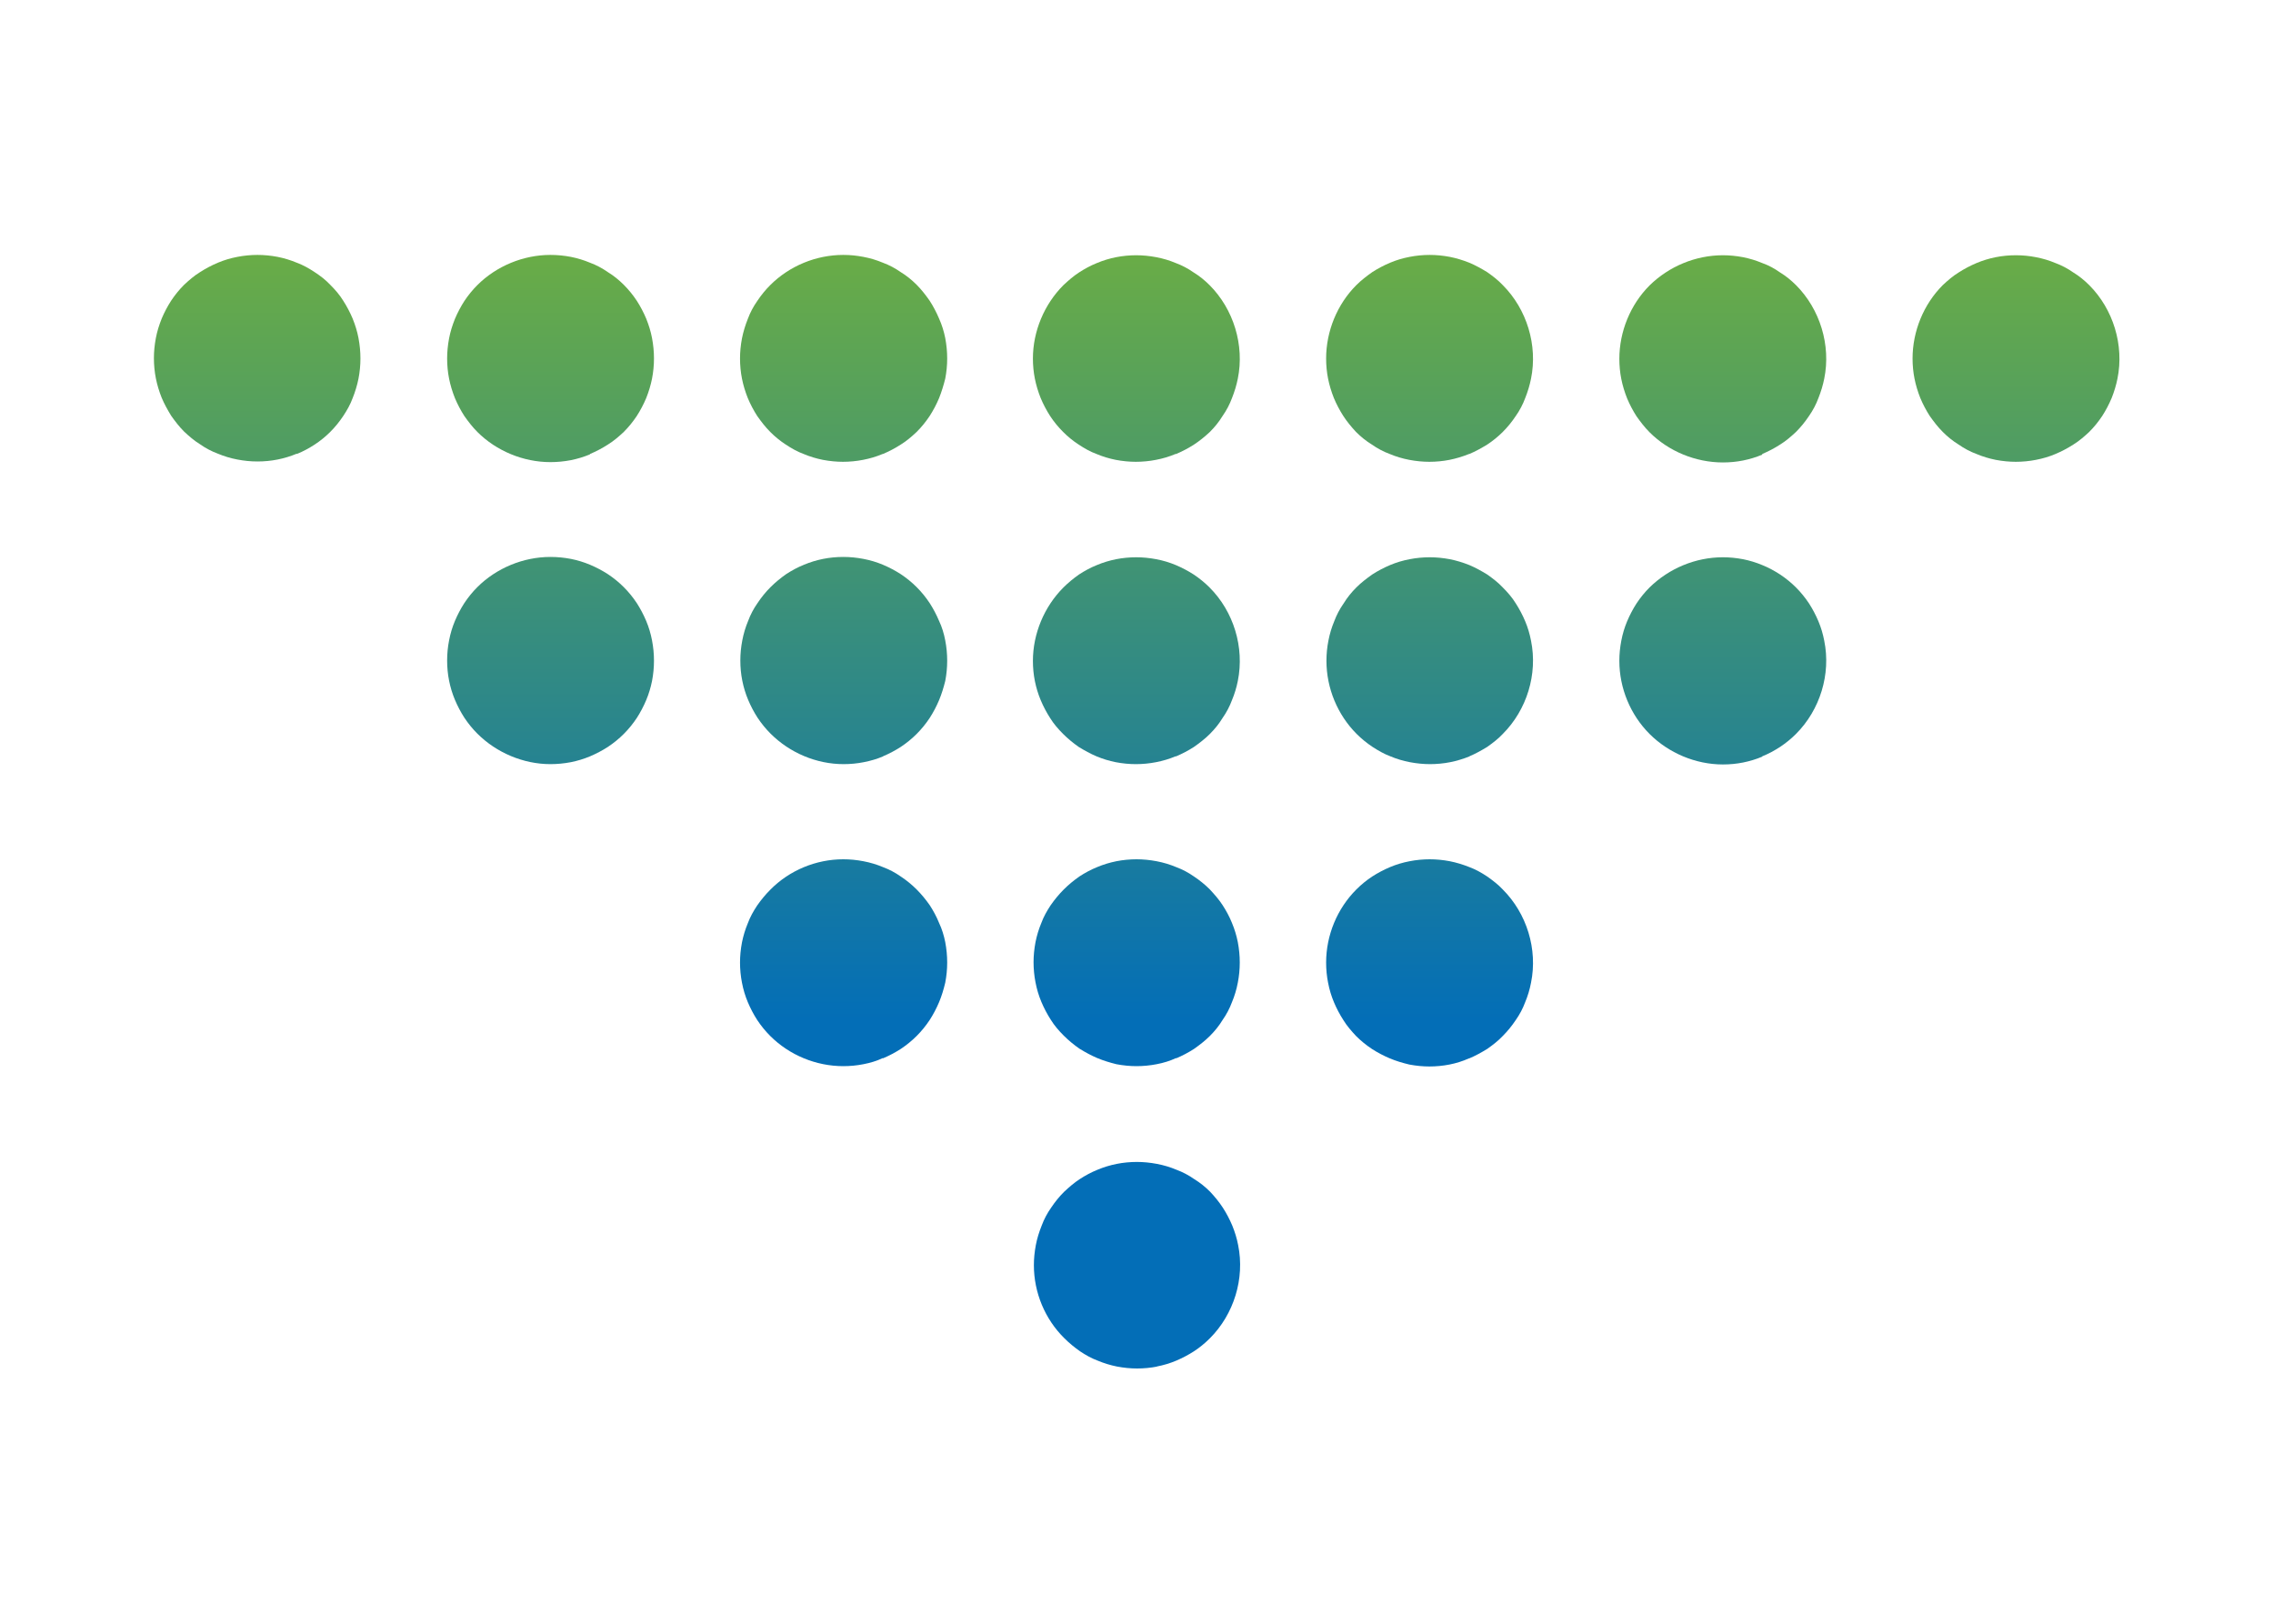 <?xml version="1.0" encoding="UTF-8"?>
<svg id="_圖層_1" data-name="圖層 1" xmlns="http://www.w3.org/2000/svg" xmlns:xlink="http://www.w3.org/1999/xlink" viewBox="0 0 70 50">
  <defs>
    <style>
      .cls-1 {
        fill: url(#_未命名漸層_7-7);
      }

      .cls-2 {
        fill: url(#_未命名漸層_7-5);
      }

      .cls-3 {
        fill: url(#_未命名漸層_7);
      }

      .cls-4 {
        fill: url(#_未命名漸層_7-4);
      }

      .cls-5 {
        fill: url(#_未命名漸層_7-16);
      }

      .cls-6 {
        fill: url(#_未命名漸層_7-3);
      }

      .cls-7 {
        fill: url(#_未命名漸層_7-15);
      }

      .cls-8 {
        fill: url(#_未命名漸層_7-2);
      }

      .cls-9 {
        fill: url(#_未命名漸層_7-6);
      }

      .cls-10 {
        fill: url(#_未命名漸層_7-10);
      }

      .cls-11 {
        fill: url(#_未命名漸層_7-8);
      }

      .cls-12 {
        fill: url(#_未命名漸層_7-12);
      }

      .cls-13 {
        fill: url(#_未命名漸層_7-9);
      }

      .cls-14 {
        fill: url(#_未命名漸層_7-13);
      }

      .cls-15 {
        fill: url(#_未命名漸層_7-14);
      }

      .cls-16 {
        fill: url(#_未命名漸層_7-11);
      }
    </style>
    <linearGradient id="_未命名漸層_7" data-name="未命名漸層 7" x1="62.08" y1="-.41" x2="62.08" y2="42.02" gradientUnits="userSpaceOnUse">
      <stop offset="0" stop-color="#8dc21f"/>
      <stop offset=".75" stop-color="#036eb7"/>
    </linearGradient>
    <linearGradient id="_未命名漸層_7-2" data-name="未命名漸層 7" x1="53.05" y1="-.41" x2="53.05" y2="42.02" xlink:href="#_未命名漸層_7"/>
    <linearGradient id="_未命名漸層_7-3" data-name="未命名漸層 7" x1="53.05" y1="-.41" x2="53.05" y2="42.02" xlink:href="#_未命名漸層_7"/>
    <linearGradient id="_未命名漸層_7-4" data-name="未命名漸層 7" x1="44.03" y1="-.41" x2="44.03" y2="42.02" xlink:href="#_未命名漸層_7"/>
    <linearGradient id="_未命名漸層_7-5" data-name="未命名漸層 7" x1="44.03" y1="-.41" x2="44.03" y2="42.02" xlink:href="#_未命名漸層_7"/>
    <linearGradient id="_未命名漸層_7-6" data-name="未命名漸層 7" x1="44.03" y1="-.41" x2="44.03" y2="42.02" xlink:href="#_未命名漸層_7"/>
    <linearGradient id="_未命名漸層_7-7" data-name="未命名漸層 7" x1="35" y1="-.41" x2="35" y2="42.02" xlink:href="#_未命名漸層_7"/>
    <linearGradient id="_未命名漸層_7-8" data-name="未命名漸層 7" x1="35" y1="-.41" x2="35" y2="42.02" xlink:href="#_未命名漸層_7"/>
    <linearGradient id="_未命名漸層_7-9" data-name="未命名漸層 7" x1="35" y1="-.41" x2="35" y2="42.02" xlink:href="#_未命名漸層_7"/>
    <linearGradient id="_未命名漸層_7-10" data-name="未命名漸層 7" x1="35" y1="-.41" x2="35" y2="42.02" xlink:href="#_未命名漸層_7"/>
    <linearGradient id="_未命名漸層_7-11" data-name="未命名漸層 7" x1="25.97" y1="-.41" x2="25.97" y2="42.02" xlink:href="#_未命名漸層_7"/>
    <linearGradient id="_未命名漸層_7-12" data-name="未命名漸層 7" x1="25.97" y1="-.41" x2="25.97" y2="42.02" xlink:href="#_未命名漸層_7"/>
    <linearGradient id="_未命名漸層_7-13" data-name="未命名漸層 7" x1="25.97" y1="-.41" x2="25.97" y2="42.02" xlink:href="#_未命名漸層_7"/>
    <linearGradient id="_未命名漸層_7-14" data-name="未命名漸層 7" x1="16.95" y1="-.41" x2="16.95" y2="42.02" xlink:href="#_未命名漸層_7"/>
    <linearGradient id="_未命名漸層_7-15" data-name="未命名漸層 7" x1="16.95" y1="-.41" x2="16.95" y2="42.02" xlink:href="#_未命名漸層_7"/>
    <linearGradient id="_未命名漸層_7-16" data-name="未命名漸層 7" x1="7.92" y1="-.41" x2="7.92" y2="42.02" xlink:href="#_未命名漸層_7"/>
  </defs>
  <path class="cls-3" d="M63.3,13.98c.19-.08.38-.18.55-.29.18-.11.34-.25.49-.39.15-.15.28-.31.4-.49.11-.17.21-.36.29-.55.08-.2.14-.4.18-.6.21-1.03-.13-2.14-.87-2.88-.15-.15-.31-.28-.49-.39-.17-.12-.36-.22-.55-.29-.19-.08-.39-.14-.6-.18-.2-.04-.41-.06-.62-.06s-.42.02-.62.06c-.2.04-.4.1-.59.18-.19.08-.38.18-.55.29-.18.11-.34.25-.49.39-.59.59-.93,1.42-.93,2.26,0,.21.02.42.06.62.04.2.1.4.18.6.08.19.18.38.29.55.12.17.25.34.4.49.15.15.31.28.49.39.17.12.36.22.55.29.19.08.39.14.59.18.21.04.42.06.62.06s.42-.02.62-.06c.21-.04.41-.1.6-.18Z"/>
  <path class="cls-8" d="M54.27,13.98c.19-.08.38-.18.55-.29.18-.11.34-.25.49-.39.15-.15.28-.31.4-.49.12-.17.22-.36.29-.55.08-.2.14-.4.18-.6.21-1.03-.13-2.14-.87-2.88-.15-.15-.31-.28-.49-.39-.17-.12-.35-.22-.55-.29-.19-.08-.39-.14-.59-.18-.21-.04-.42-.06-.62-.06-.84,0-1.66.34-2.26.93-.59.59-.93,1.42-.93,2.26,0,.21.02.42.06.62.04.2.1.4.18.6.08.19.18.38.29.55.12.17.25.34.4.49.59.59,1.42.93,2.26.93.21,0,.42-.02.62-.06.2-.04.4-.1.59-.18Z"/>
  <path class="cls-6" d="M54.27,23.29c.2-.08.38-.18.55-.29.18-.12.34-.25.49-.4.74-.74,1.08-1.84.87-2.87-.04-.21-.1-.41-.18-.6-.08-.19-.18-.38-.29-.55-.12-.18-.25-.34-.4-.49-.15-.15-.31-.28-.49-.4-.17-.11-.35-.21-.55-.29-.19-.08-.39-.14-.59-.18-.21-.04-.42-.06-.62-.06-.84,0-1.66.34-2.26.93-.15.15-.28.31-.4.49-.11.17-.21.36-.29.55-.08.19-.14.39-.18.6-.04.21-.06.41-.06.62,0,.84.34,1.66.93,2.25.59.59,1.42.94,2.26.94.21,0,.42-.02.62-.06.2-.04.4-.1.59-.18Z"/>
  <path class="cls-4" d="M45.25,13.98c.19-.08.37-.18.55-.29.17-.11.34-.25.48-.39.15-.15.28-.31.4-.49.12-.17.22-.36.29-.55.08-.2.14-.4.18-.6.21-1.03-.13-2.14-.87-2.88-.14-.15-.31-.28-.48-.4-.18-.11-.36-.21-.55-.29-.2-.08-.4-.14-.6-.18-.21-.04-.42-.06-.62-.06s-.42.02-.62.06c-.21.04-.41.1-.6.18-.19.08-.38.18-.55.29-.17.12-.34.25-.49.4-.59.59-.93,1.42-.93,2.26,0,.21.02.42.06.62.04.2.1.4.18.6.08.19.18.38.29.55.11.17.25.34.39.49.15.15.31.28.49.39.17.12.36.22.55.29.19.08.39.14.6.18.21.04.42.06.62.06s.42-.02.62-.06c.2-.04.4-.1.6-.18Z"/>
  <path class="cls-2" d="M45.25,23.29c.19-.08.37-.18.55-.29.17-.12.34-.25.48-.4.74-.74,1.08-1.84.87-2.87-.04-.21-.1-.41-.18-.6-.08-.19-.18-.38-.29-.55-.11-.18-.25-.34-.4-.49-.14-.15-.31-.28-.48-.4-.18-.11-.36-.21-.55-.29-.2-.08-.4-.14-.6-.18-.21-.04-.42-.06-.62-.06s-.42.02-.62.06c-.21.04-.41.1-.6.18-.19.08-.38.18-.55.29-.17.12-.34.25-.49.4-.15.15-.28.31-.39.49-.12.17-.22.36-.29.55-.08.19-.14.39-.18.6-.04.2-.06.41-.06.62,0,.84.34,1.66.93,2.25.15.15.31.28.49.4.17.11.36.22.55.29.19.08.39.14.6.18.21.04.42.06.62.06s.42-.02.62-.06c.2-.04.4-.1.6-.18Z"/>
  <path class="cls-9" d="M45.25,32.59c.19-.08.37-.18.55-.29.17-.12.34-.25.48-.4.15-.15.28-.31.4-.49.12-.17.22-.36.29-.55.08-.19.14-.39.18-.6.21-1.03-.13-2.13-.87-2.87-.14-.15-.31-.28-.48-.4-.18-.12-.36-.22-.55-.29-.2-.08-.4-.14-.6-.18-.21-.04-.42-.06-.62-.06s-.42.02-.62.06c-.21.04-.41.1-.6.18-.19.08-.38.18-.55.29-.17.11-.34.25-.49.4-.59.59-.93,1.41-.93,2.25,0,.21.02.42.06.62.04.21.1.41.18.6.08.19.18.38.29.55.11.18.25.34.39.49.15.15.31.28.49.4.17.11.36.21.55.29.19.08.39.14.6.19.21.04.42.06.62.06s.42-.02.62-.06c.2-.04.4-.1.6-.19Z"/>
  <path class="cls-1" d="M36.22,13.98c.19-.08.38-.18.55-.29.17-.11.34-.25.49-.39.15-.15.28-.31.39-.49.12-.17.22-.36.29-.55.08-.2.14-.4.18-.6.21-1.03-.13-2.14-.87-2.88-.15-.15-.31-.28-.49-.39-.17-.12-.36-.22-.55-.29-.19-.08-.39-.14-.6-.18-.21-.04-.42-.06-.62-.06s-.42.02-.62.06c-.2.04-.4.1-.59.18-.2.08-.38.18-.55.29-.17.11-.33.25-.48.39-.59.59-.94,1.42-.94,2.26,0,.21.02.42.06.62.04.2.1.4.18.6.08.19.18.38.29.55.11.17.25.34.4.49.15.15.31.28.48.39.18.12.36.22.55.29.19.08.39.14.59.18.21.04.42.06.62.06s.42-.02.62-.06c.21-.04.41-.1.6-.18Z"/>
  <path class="cls-11" d="M36.22,23.29c.19-.08.38-.18.55-.29.17-.12.34-.25.49-.4.15-.15.28-.31.39-.49.12-.17.22-.36.29-.55.08-.19.14-.39.18-.59.21-1.04-.13-2.14-.87-2.88-.15-.15-.31-.28-.49-.4-.17-.11-.36-.21-.55-.29-.19-.08-.39-.14-.6-.18-.21-.04-.42-.06-.62-.06s-.42.02-.62.06c-.2.04-.4.1-.59.18-.2.08-.38.18-.55.29-.17.12-.33.25-.48.4-.59.59-.94,1.42-.94,2.26,0,.21.02.42.06.62.04.2.1.4.18.59.08.19.18.38.29.55.11.18.25.34.4.49.15.15.31.28.48.4.18.11.36.21.55.29.19.08.39.14.59.18.21.04.42.06.62.06s.42-.02.62-.06c.21-.04.41-.1.6-.18Z"/>
  <path class="cls-13" d="M36.22,32.59c.19-.08.38-.18.55-.29.17-.12.34-.25.49-.4.15-.15.28-.31.39-.49.12-.17.22-.36.29-.55.08-.19.14-.39.18-.6.08-.41.08-.83,0-1.25-.04-.2-.1-.4-.18-.59-.08-.2-.18-.38-.29-.55-.11-.17-.25-.33-.39-.48-.15-.15-.31-.28-.49-.4-.17-.12-.36-.22-.55-.29-.19-.08-.39-.14-.6-.18-.21-.04-.42-.06-.62-.06s-.42.02-.62.06c-.2.04-.4.1-.59.18-.2.08-.38.18-.55.29-.17.12-.33.25-.48.4-.15.15-.28.31-.4.48-.12.18-.22.36-.29.55-.08.19-.14.39-.18.59-.04.21-.06.42-.06.62s.02.42.06.62c.04.21.1.41.18.6.08.19.18.38.29.55.11.18.25.34.4.49.15.15.31.28.48.4.18.11.36.21.55.29.19.08.39.14.59.19.21.04.42.06.62.06s.42-.02.62-.06c.21-.04.41-.1.6-.19Z"/>
  <path class="cls-10" d="M35.62,42.08c.21-.04.41-.1.6-.18.19-.08.38-.18.55-.29.17-.11.34-.25.49-.4.74-.74,1.08-1.84.87-2.87-.04-.21-.1-.4-.18-.6-.08-.19-.18-.38-.29-.55-.11-.17-.25-.34-.39-.49-.15-.15-.31-.28-.49-.39-.17-.12-.36-.22-.55-.29-.19-.08-.39-.14-.6-.18-.21-.04-.42-.06-.62-.06s-.42.02-.62.06c-.2.04-.4.1-.59.18-.2.08-.38.18-.55.29-.17.11-.33.25-.48.39-.15.15-.28.31-.4.49-.12.17-.22.36-.29.55-.08.2-.14.39-.18.6-.04.21-.06.42-.06.62,0,.84.34,1.66.94,2.25.15.15.31.28.48.4.18.12.36.22.55.29.19.08.39.14.59.18.21.04.42.06.62.06s.42-.02.62-.06Z"/>
  <path class="cls-16" d="M27.19,13.98c.19-.08.38-.18.55-.29.18-.11.34-.25.49-.39.15-.15.28-.31.4-.49.11-.17.21-.36.29-.55.08-.2.14-.4.19-.6.08-.41.08-.83,0-1.25-.04-.2-.1-.4-.19-.6-.08-.19-.18-.38-.29-.55-.12-.17-.25-.34-.4-.49-.15-.15-.31-.28-.49-.39-.17-.12-.36-.22-.55-.29-.19-.08-.39-.14-.6-.18-.21-.04-.41-.06-.62-.06-.84,0-1.66.34-2.25.93-.15.15-.28.31-.4.49-.12.17-.22.36-.29.55-.08.2-.14.4-.18.6-.04.21-.06.42-.06.62s.02.42.06.62c.04.2.1.4.18.6.08.19.18.38.29.55.12.17.25.34.4.49.15.15.31.28.48.39.18.12.36.22.55.29.19.08.39.14.59.18.21.04.42.06.62.06s.42-.02.62-.06c.21-.04.41-.1.6-.18Z"/>
  <path class="cls-12" d="M27.19,23.29c.19-.08.38-.18.55-.29.18-.12.34-.25.49-.4.15-.15.28-.31.4-.49.11-.17.21-.36.29-.55.08-.19.14-.39.19-.59.08-.41.08-.84,0-1.25-.04-.21-.1-.41-.19-.6-.08-.19-.18-.38-.29-.55-.12-.18-.25-.34-.4-.49-.15-.15-.31-.28-.49-.4-.17-.11-.36-.21-.55-.29-.19-.08-.39-.14-.6-.18-.21-.04-.41-.06-.62-.06s-.42.02-.62.06c-.2.04-.4.1-.59.18-.2.08-.38.18-.55.29-.17.12-.33.25-.48.4-.15.15-.28.31-.4.49-.12.17-.22.36-.29.55-.08.19-.14.39-.18.6-.04.21-.06.41-.06.62s.02.42.06.62c.04.2.1.4.18.59.08.19.18.38.29.55.12.18.25.34.4.49.59.59,1.41.94,2.25.94.21,0,.42-.02.62-.06.21-.04.41-.1.6-.18Z"/>
  <path class="cls-14" d="M27.19,32.59c.19-.08.38-.18.55-.29.18-.12.34-.25.49-.4.15-.15.28-.31.4-.49.11-.17.21-.36.29-.55.08-.19.14-.39.19-.6.08-.41.08-.83,0-1.25-.04-.2-.1-.4-.19-.59-.08-.2-.18-.38-.29-.55-.12-.17-.25-.33-.4-.48-.15-.15-.31-.28-.49-.4-.17-.12-.36-.22-.55-.29-.19-.08-.39-.14-.6-.18s-.41-.06-.62-.06c-.84,0-1.66.34-2.25.94-.15.15-.28.31-.4.48-.12.18-.22.36-.29.55-.08.19-.14.39-.18.59-.04.21-.06.42-.06.62s.02.42.06.62c.04.21.1.41.18.6.08.19.18.38.29.55.12.18.25.34.4.49.59.59,1.41.93,2.25.93.21,0,.42-.02.62-.06.21-.04.41-.1.6-.19Z"/>
  <path class="cls-15" d="M18.17,13.98c.19-.08.38-.18.55-.29.18-.11.34-.25.49-.39.15-.15.28-.31.4-.49.11-.17.21-.36.29-.55.08-.2.14-.4.18-.6.08-.41.08-.83,0-1.25-.04-.21-.1-.4-.18-.6-.08-.19-.18-.38-.29-.55-.12-.18-.25-.34-.4-.49-.15-.15-.31-.28-.49-.39-.17-.12-.36-.22-.55-.29-.19-.08-.39-.14-.59-.18-.21-.04-.42-.06-.63-.06-.83,0-1.66.34-2.25.93-.15.15-.28.31-.4.49-.11.17-.21.36-.29.55-.08.2-.14.39-.18.6-.04.21-.06.42-.06.62,0,.21.02.42.06.62.04.2.1.4.18.6.08.19.18.38.29.55.12.17.25.34.4.49.59.59,1.42.93,2.25.93.21,0,.42-.02.63-.06.2-.04.4-.1.59-.18Z"/>
  <path class="cls-7" d="M18.17,23.29c.19-.08.38-.18.55-.29.18-.12.34-.25.49-.4.15-.15.28-.31.4-.49.11-.17.21-.36.29-.55.08-.19.14-.39.18-.59.08-.41.08-.84,0-1.25-.04-.21-.1-.41-.18-.6-.08-.19-.18-.38-.29-.55-.12-.18-.25-.34-.4-.49-.15-.15-.31-.28-.49-.4-.17-.11-.36-.21-.55-.29-.19-.08-.39-.14-.59-.18-.21-.04-.42-.06-.63-.06-.83,0-1.66.34-2.25.93-.15.15-.28.31-.4.49-.11.17-.21.36-.29.55-.08.19-.14.39-.18.6-.04.2-.06.41-.06.62,0,.21.02.42.06.62.04.2.1.4.18.59.08.19.18.38.29.55.12.18.25.34.4.49.59.59,1.42.94,2.25.94.21,0,.42-.02.63-.06.2-.04.4-.1.59-.18Z"/>
  <path class="cls-5" d="M9.14,13.98c.2-.08.38-.18.55-.29.17-.11.34-.25.48-.39.15-.15.28-.31.4-.49.12-.18.22-.36.29-.55.08-.2.14-.4.18-.6.08-.41.08-.83,0-1.25-.04-.21-.1-.4-.18-.6-.08-.19-.18-.38-.29-.55-.11-.18-.25-.34-.4-.49-.14-.15-.31-.28-.48-.39-.18-.12-.36-.22-.55-.29-.19-.08-.39-.14-.59-.18-.21-.04-.42-.06-.62-.06s-.42.02-.62.06c-.21.04-.41.1-.6.18-.19.08-.38.18-.55.29-.18.11-.34.25-.49.39-.15.15-.28.31-.4.49-.11.17-.21.36-.29.55-.08.2-.14.39-.18.6-.04.21-.06.42-.06.62s.02.42.06.62c.04.2.1.4.18.6.08.19.18.37.29.55.12.17.25.34.4.49.15.14.31.28.49.39.17.12.36.22.55.29.19.08.39.14.6.18.21.04.41.06.62.06s.42-.02.62-.06c.2-.04.4-.1.59-.18Z"/>
</svg>